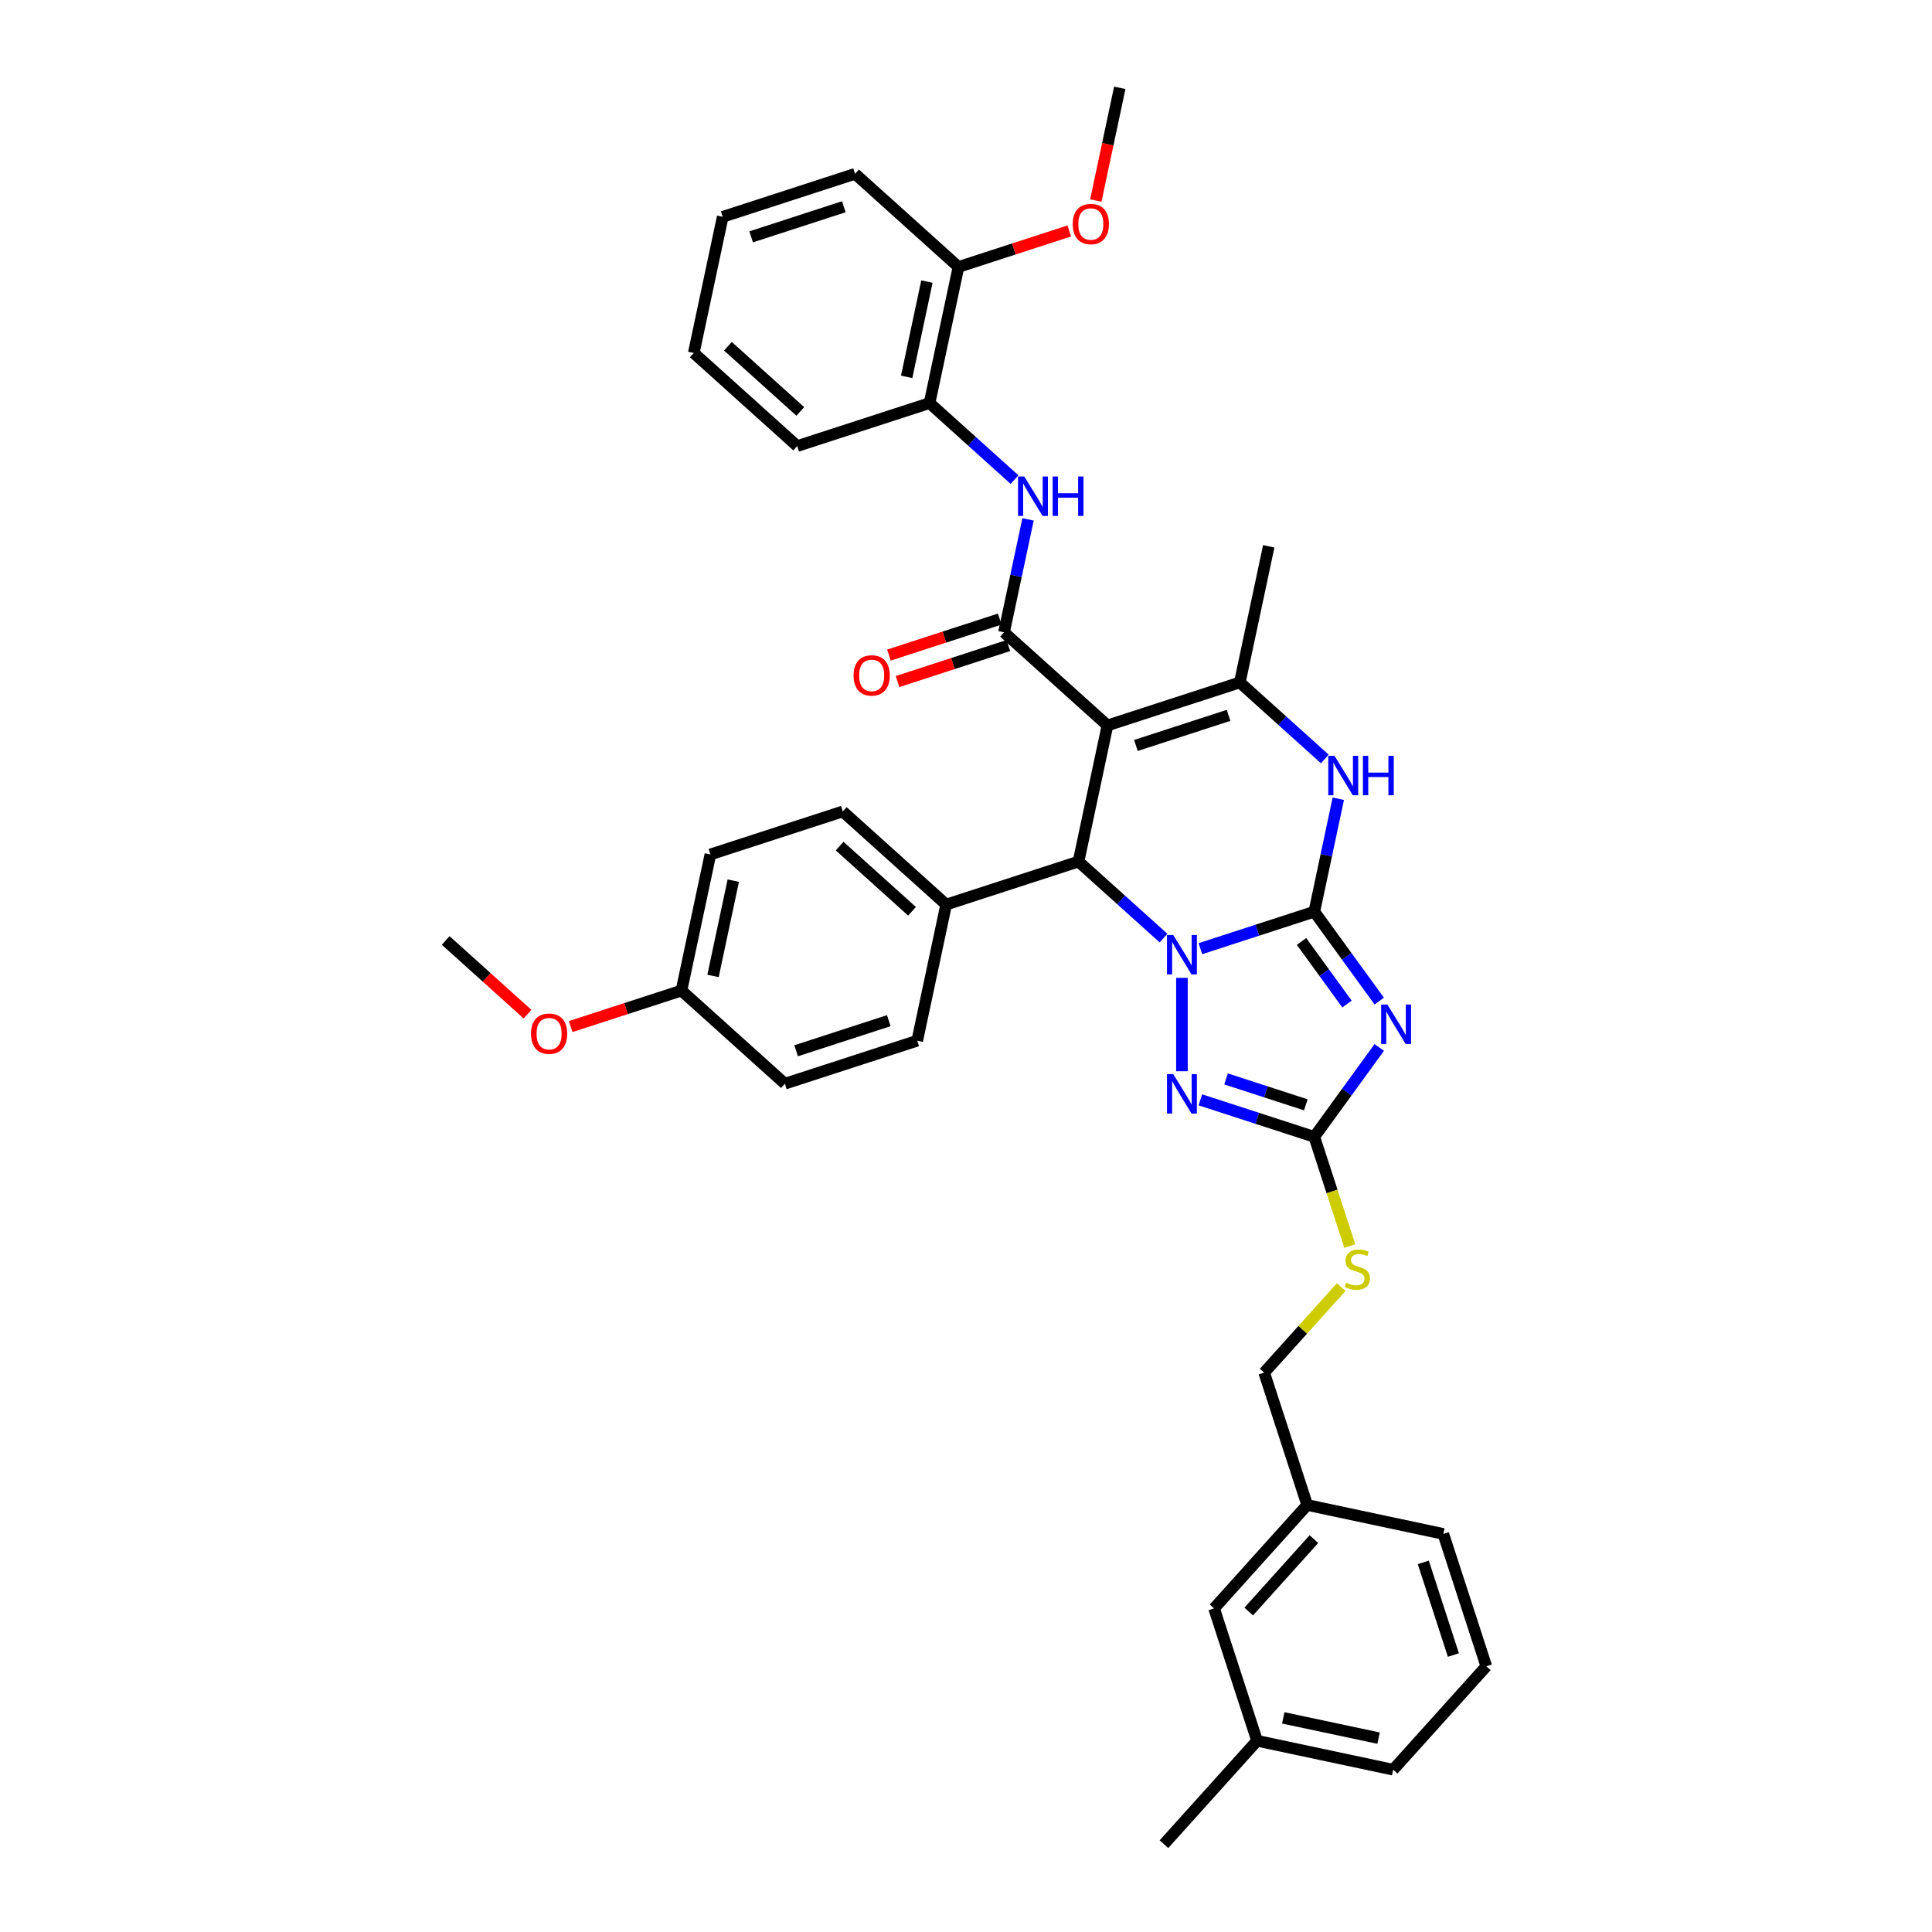 <?xml version='1.0' encoding='iso-8859-1'?>
<svg version='1.1' baseProfile='full'
              xmlns='http://www.w3.org/2000/svg'
                      xmlns:rdkit='http://www.rdkit.org/xml'
                      xmlns:xlink='http://www.w3.org/1999/xlink'
                  xml:space='preserve'
width='1000px' height='1000px' viewBox='0 0 1000 1000'>
<!-- END OF HEADER -->
<rect style='opacity:1.0;fill:#FFFFFF;stroke:none' width='1000' height='1000' x='0' y='0'> </rect>
<path class='bond-0' d='M 680.279,471.884 L 650.794,481.464' style='fill:none;fill-rule:evenodd;stroke:#000000;stroke-width:6px;stroke-linecap:butt;stroke-linejoin:miter;stroke-opacity:1' />
<path class='bond-0' d='M 650.794,481.464 L 621.309,491.044' style='fill:none;fill-rule:evenodd;stroke:#0000FF;stroke-width:6px;stroke-linecap:butt;stroke-linejoin:miter;stroke-opacity:1' />
<path class='bond-2' d='M 680.279,471.884 L 697.089,495.021' style='fill:none;fill-rule:evenodd;stroke:#000000;stroke-width:6px;stroke-linecap:butt;stroke-linejoin:miter;stroke-opacity:1' />
<path class='bond-2' d='M 697.089,495.021 L 713.899,518.159' style='fill:none;fill-rule:evenodd;stroke:#0000FF;stroke-width:6px;stroke-linecap:butt;stroke-linejoin:miter;stroke-opacity:1' />
<path class='bond-2' d='M 673.667,487.293 L 685.434,503.489' style='fill:none;fill-rule:evenodd;stroke:#000000;stroke-width:6px;stroke-linecap:butt;stroke-linejoin:miter;stroke-opacity:1' />
<path class='bond-2' d='M 685.434,503.489 L 697.201,519.685' style='fill:none;fill-rule:evenodd;stroke:#0000FF;stroke-width:6px;stroke-linecap:butt;stroke-linejoin:miter;stroke-opacity:1' />
<path class='bond-7' d='M 680.279,471.884 L 686.491,442.655' style='fill:none;fill-rule:evenodd;stroke:#000000;stroke-width:6px;stroke-linecap:butt;stroke-linejoin:miter;stroke-opacity:1' />
<path class='bond-7' d='M 686.491,442.655 L 692.704,413.426' style='fill:none;fill-rule:evenodd;stroke:#0000FF;stroke-width:6px;stroke-linecap:butt;stroke-linejoin:miter;stroke-opacity:1' />
<path class='bond-3' d='M 602.235,485.556 L 580.238,465.75' style='fill:none;fill-rule:evenodd;stroke:#0000FF;stroke-width:6px;stroke-linecap:butt;stroke-linejoin:miter;stroke-opacity:1' />
<path class='bond-3' d='M 580.238,465.75 L 558.242,445.944' style='fill:none;fill-rule:evenodd;stroke:#000000;stroke-width:6px;stroke-linecap:butt;stroke-linejoin:miter;stroke-opacity:1' />
<path class='bond-4' d='M 611.772,506.144 L 611.772,554.475' style='fill:none;fill-rule:evenodd;stroke:#0000FF;stroke-width:6px;stroke-linecap:butt;stroke-linejoin:miter;stroke-opacity:1' />
<path class='bond-1' d='M 573.218,375.486 L 641.725,353.227' style='fill:none;fill-rule:evenodd;stroke:#000000;stroke-width:6px;stroke-linecap:butt;stroke-linejoin:miter;stroke-opacity:1' />
<path class='bond-1' d='M 587.946,385.848 L 635.901,370.267' style='fill:none;fill-rule:evenodd;stroke:#000000;stroke-width:6px;stroke-linecap:butt;stroke-linejoin:miter;stroke-opacity:1' />
<path class='bond-5' d='M 573.218,375.486 L 519.688,327.287' style='fill:none;fill-rule:evenodd;stroke:#000000;stroke-width:6px;stroke-linecap:butt;stroke-linejoin:miter;stroke-opacity:1' />
<path class='bond-38' d='M 573.218,375.486 L 558.242,445.944' style='fill:none;fill-rule:evenodd;stroke:#000000;stroke-width:6px;stroke-linecap:butt;stroke-linejoin:miter;stroke-opacity:1' />
<path class='bond-8' d='M 713.899,542.16 L 697.089,565.297' style='fill:none;fill-rule:evenodd;stroke:#0000FF;stroke-width:6px;stroke-linecap:butt;stroke-linejoin:miter;stroke-opacity:1' />
<path class='bond-8' d='M 697.089,565.297 L 680.279,588.434' style='fill:none;fill-rule:evenodd;stroke:#000000;stroke-width:6px;stroke-linecap:butt;stroke-linejoin:miter;stroke-opacity:1' />
<path class='bond-11' d='M 558.242,445.944 L 489.735,468.203' style='fill:none;fill-rule:evenodd;stroke:#000000;stroke-width:6px;stroke-linecap:butt;stroke-linejoin:miter;stroke-opacity:1' />
<path class='bond-37' d='M 621.309,569.274 L 650.794,578.854' style='fill:none;fill-rule:evenodd;stroke:#0000FF;stroke-width:6px;stroke-linecap:butt;stroke-linejoin:miter;stroke-opacity:1' />
<path class='bond-37' d='M 650.794,578.854 L 680.279,588.434' style='fill:none;fill-rule:evenodd;stroke:#000000;stroke-width:6px;stroke-linecap:butt;stroke-linejoin:miter;stroke-opacity:1' />
<path class='bond-37' d='M 634.606,558.447 L 655.246,565.153' style='fill:none;fill-rule:evenodd;stroke:#0000FF;stroke-width:6px;stroke-linecap:butt;stroke-linejoin:miter;stroke-opacity:1' />
<path class='bond-37' d='M 655.246,565.153 L 675.885,571.859' style='fill:none;fill-rule:evenodd;stroke:#000000;stroke-width:6px;stroke-linecap:butt;stroke-linejoin:miter;stroke-opacity:1' />
<path class='bond-9' d='M 519.688,327.287 L 525.9,298.058' style='fill:none;fill-rule:evenodd;stroke:#000000;stroke-width:6px;stroke-linecap:butt;stroke-linejoin:miter;stroke-opacity:1' />
<path class='bond-9' d='M 525.9,298.058 L 532.113,268.829' style='fill:none;fill-rule:evenodd;stroke:#0000FF;stroke-width:6px;stroke-linecap:butt;stroke-linejoin:miter;stroke-opacity:1' />
<path class='bond-13' d='M 517.462,320.436 L 488.791,329.752' style='fill:none;fill-rule:evenodd;stroke:#000000;stroke-width:6px;stroke-linecap:butt;stroke-linejoin:miter;stroke-opacity:1' />
<path class='bond-13' d='M 488.791,329.752 L 460.12,339.068' style='fill:none;fill-rule:evenodd;stroke:#FF0000;stroke-width:6px;stroke-linecap:butt;stroke-linejoin:miter;stroke-opacity:1' />
<path class='bond-13' d='M 521.914,334.138 L 493.243,343.453' style='fill:none;fill-rule:evenodd;stroke:#000000;stroke-width:6px;stroke-linecap:butt;stroke-linejoin:miter;stroke-opacity:1' />
<path class='bond-13' d='M 493.243,343.453 L 464.572,352.769' style='fill:none;fill-rule:evenodd;stroke:#FF0000;stroke-width:6px;stroke-linecap:butt;stroke-linejoin:miter;stroke-opacity:1' />
<path class='bond-6' d='M 641.725,353.227 L 663.721,373.033' style='fill:none;fill-rule:evenodd;stroke:#000000;stroke-width:6px;stroke-linecap:butt;stroke-linejoin:miter;stroke-opacity:1' />
<path class='bond-6' d='M 663.721,373.033 L 685.718,392.839' style='fill:none;fill-rule:evenodd;stroke:#0000FF;stroke-width:6px;stroke-linecap:butt;stroke-linejoin:miter;stroke-opacity:1' />
<path class='bond-18' d='M 641.725,353.227 L 656.701,282.769' style='fill:none;fill-rule:evenodd;stroke:#000000;stroke-width:6px;stroke-linecap:butt;stroke-linejoin:miter;stroke-opacity:1' />
<path class='bond-12' d='M 680.279,588.434 L 689.463,616.702' style='fill:none;fill-rule:evenodd;stroke:#000000;stroke-width:6px;stroke-linecap:butt;stroke-linejoin:miter;stroke-opacity:1' />
<path class='bond-12' d='M 689.463,616.702 L 698.648,644.969' style='fill:none;fill-rule:evenodd;stroke:#CCCC00;stroke-width:6px;stroke-linecap:butt;stroke-linejoin:miter;stroke-opacity:1' />
<path class='bond-10' d='M 525.127,248.242 L 503.13,228.436' style='fill:none;fill-rule:evenodd;stroke:#0000FF;stroke-width:6px;stroke-linecap:butt;stroke-linejoin:miter;stroke-opacity:1' />
<path class='bond-10' d='M 503.13,228.436 L 481.134,208.63' style='fill:none;fill-rule:evenodd;stroke:#000000;stroke-width:6px;stroke-linecap:butt;stroke-linejoin:miter;stroke-opacity:1' />
<path class='bond-14' d='M 481.134,208.63 L 496.11,138.172' style='fill:none;fill-rule:evenodd;stroke:#000000;stroke-width:6px;stroke-linecap:butt;stroke-linejoin:miter;stroke-opacity:1' />
<path class='bond-14' d='M 469.288,195.066 L 479.772,145.745' style='fill:none;fill-rule:evenodd;stroke:#000000;stroke-width:6px;stroke-linecap:butt;stroke-linejoin:miter;stroke-opacity:1' />
<path class='bond-28' d='M 481.134,208.63 L 412.627,230.889' style='fill:none;fill-rule:evenodd;stroke:#000000;stroke-width:6px;stroke-linecap:butt;stroke-linejoin:miter;stroke-opacity:1' />
<path class='bond-15' d='M 489.735,468.203 L 436.205,420.004' style='fill:none;fill-rule:evenodd;stroke:#000000;stroke-width:6px;stroke-linecap:butt;stroke-linejoin:miter;stroke-opacity:1' />
<path class='bond-15' d='M 472.066,471.679 L 434.594,437.94' style='fill:none;fill-rule:evenodd;stroke:#000000;stroke-width:6px;stroke-linecap:butt;stroke-linejoin:miter;stroke-opacity:1' />
<path class='bond-16' d='M 489.735,468.203 L 474.759,538.661' style='fill:none;fill-rule:evenodd;stroke:#000000;stroke-width:6px;stroke-linecap:butt;stroke-linejoin:miter;stroke-opacity:1' />
<path class='bond-17' d='M 694.197,666.205 L 674.268,688.338' style='fill:none;fill-rule:evenodd;stroke:#CCCC00;stroke-width:6px;stroke-linecap:butt;stroke-linejoin:miter;stroke-opacity:1' />
<path class='bond-17' d='M 674.268,688.338 L 654.339,710.471' style='fill:none;fill-rule:evenodd;stroke:#000000;stroke-width:6px;stroke-linecap:butt;stroke-linejoin:miter;stroke-opacity:1' />
<path class='bond-25' d='M 496.11,138.172 L 524.781,128.856' style='fill:none;fill-rule:evenodd;stroke:#000000;stroke-width:6px;stroke-linecap:butt;stroke-linejoin:miter;stroke-opacity:1' />
<path class='bond-25' d='M 524.781,128.856 L 553.452,119.54' style='fill:none;fill-rule:evenodd;stroke:#FF0000;stroke-width:6px;stroke-linecap:butt;stroke-linejoin:miter;stroke-opacity:1' />
<path class='bond-29' d='M 496.11,138.172 L 442.58,89.973' style='fill:none;fill-rule:evenodd;stroke:#000000;stroke-width:6px;stroke-linecap:butt;stroke-linejoin:miter;stroke-opacity:1' />
<path class='bond-23' d='M 436.205,420.004 L 367.698,442.263' style='fill:none;fill-rule:evenodd;stroke:#000000;stroke-width:6px;stroke-linecap:butt;stroke-linejoin:miter;stroke-opacity:1' />
<path class='bond-22' d='M 474.759,538.661 L 406.252,560.921' style='fill:none;fill-rule:evenodd;stroke:#000000;stroke-width:6px;stroke-linecap:butt;stroke-linejoin:miter;stroke-opacity:1' />
<path class='bond-22' d='M 460.031,528.299 L 412.076,543.88' style='fill:none;fill-rule:evenodd;stroke:#000000;stroke-width:6px;stroke-linecap:butt;stroke-linejoin:miter;stroke-opacity:1' />
<path class='bond-21' d='M 654.339,710.471 L 676.598,778.978' style='fill:none;fill-rule:evenodd;stroke:#000000;stroke-width:6px;stroke-linecap:butt;stroke-linejoin:miter;stroke-opacity:1' />
<path class='bond-19' d='M 352.722,512.722 L 406.252,560.921' style='fill:none;fill-rule:evenodd;stroke:#000000;stroke-width:6px;stroke-linecap:butt;stroke-linejoin:miter;stroke-opacity:1' />
<path class='bond-26' d='M 352.722,512.722 L 324.051,522.037' style='fill:none;fill-rule:evenodd;stroke:#000000;stroke-width:6px;stroke-linecap:butt;stroke-linejoin:miter;stroke-opacity:1' />
<path class='bond-26' d='M 324.051,522.037 L 295.38,531.353' style='fill:none;fill-rule:evenodd;stroke:#FF0000;stroke-width:6px;stroke-linecap:butt;stroke-linejoin:miter;stroke-opacity:1' />
<path class='bond-39' d='M 352.722,512.722 L 367.698,442.263' style='fill:none;fill-rule:evenodd;stroke:#000000;stroke-width:6px;stroke-linecap:butt;stroke-linejoin:miter;stroke-opacity:1' />
<path class='bond-39' d='M 369.06,505.148 L 379.543,455.827' style='fill:none;fill-rule:evenodd;stroke:#000000;stroke-width:6px;stroke-linecap:butt;stroke-linejoin:miter;stroke-opacity:1' />
<path class='bond-20' d='M 628.399,832.508 L 676.598,778.978' style='fill:none;fill-rule:evenodd;stroke:#000000;stroke-width:6px;stroke-linecap:butt;stroke-linejoin:miter;stroke-opacity:1' />
<path class='bond-20' d='M 646.335,834.119 L 680.074,796.647' style='fill:none;fill-rule:evenodd;stroke:#000000;stroke-width:6px;stroke-linecap:butt;stroke-linejoin:miter;stroke-opacity:1' />
<path class='bond-24' d='M 628.399,832.508 L 650.658,901.015' style='fill:none;fill-rule:evenodd;stroke:#000000;stroke-width:6px;stroke-linecap:butt;stroke-linejoin:miter;stroke-opacity:1' />
<path class='bond-30' d='M 676.598,778.978 L 747.056,793.954' style='fill:none;fill-rule:evenodd;stroke:#000000;stroke-width:6px;stroke-linecap:butt;stroke-linejoin:miter;stroke-opacity:1' />
<path class='bond-32' d='M 650.658,901.015 L 602.459,954.545' style='fill:none;fill-rule:evenodd;stroke:#000000;stroke-width:6px;stroke-linecap:butt;stroke-linejoin:miter;stroke-opacity:1' />
<path class='bond-40' d='M 650.658,901.015 L 721.116,915.991' style='fill:none;fill-rule:evenodd;stroke:#000000;stroke-width:6px;stroke-linecap:butt;stroke-linejoin:miter;stroke-opacity:1' />
<path class='bond-40' d='M 664.222,889.17 L 713.543,899.653' style='fill:none;fill-rule:evenodd;stroke:#000000;stroke-width:6px;stroke-linecap:butt;stroke-linejoin:miter;stroke-opacity:1' />
<path class='bond-33' d='M 567.192,103.797 L 573.392,74.626' style='fill:none;fill-rule:evenodd;stroke:#FF0000;stroke-width:6px;stroke-linecap:butt;stroke-linejoin:miter;stroke-opacity:1' />
<path class='bond-33' d='M 573.392,74.626 L 579.593,45.455' style='fill:none;fill-rule:evenodd;stroke:#000000;stroke-width:6px;stroke-linecap:butt;stroke-linejoin:miter;stroke-opacity:1' />
<path class='bond-34' d='M 273.05,524.928 L 251.867,505.855' style='fill:none;fill-rule:evenodd;stroke:#FF0000;stroke-width:6px;stroke-linecap:butt;stroke-linejoin:miter;stroke-opacity:1' />
<path class='bond-34' d='M 251.867,505.855 L 230.685,486.782' style='fill:none;fill-rule:evenodd;stroke:#000000;stroke-width:6px;stroke-linecap:butt;stroke-linejoin:miter;stroke-opacity:1' />
<path class='bond-27' d='M 769.315,862.461 L 747.056,793.954' style='fill:none;fill-rule:evenodd;stroke:#000000;stroke-width:6px;stroke-linecap:butt;stroke-linejoin:miter;stroke-opacity:1' />
<path class='bond-27' d='M 752.275,856.637 L 736.694,808.682' style='fill:none;fill-rule:evenodd;stroke:#000000;stroke-width:6px;stroke-linecap:butt;stroke-linejoin:miter;stroke-opacity:1' />
<path class='bond-31' d='M 769.315,862.461 L 721.116,915.991' style='fill:none;fill-rule:evenodd;stroke:#000000;stroke-width:6px;stroke-linecap:butt;stroke-linejoin:miter;stroke-opacity:1' />
<path class='bond-35' d='M 412.627,230.889 L 359.097,182.69' style='fill:none;fill-rule:evenodd;stroke:#000000;stroke-width:6px;stroke-linecap:butt;stroke-linejoin:miter;stroke-opacity:1' />
<path class='bond-35' d='M 414.237,212.953 L 376.766,179.214' style='fill:none;fill-rule:evenodd;stroke:#000000;stroke-width:6px;stroke-linecap:butt;stroke-linejoin:miter;stroke-opacity:1' />
<path class='bond-41' d='M 442.58,89.973 L 374.073,112.232' style='fill:none;fill-rule:evenodd;stroke:#000000;stroke-width:6px;stroke-linecap:butt;stroke-linejoin:miter;stroke-opacity:1' />
<path class='bond-41' d='M 436.755,107.013 L 388.801,122.595' style='fill:none;fill-rule:evenodd;stroke:#000000;stroke-width:6px;stroke-linecap:butt;stroke-linejoin:miter;stroke-opacity:1' />
<path class='bond-36' d='M 359.097,182.69 L 374.073,112.232' style='fill:none;fill-rule:evenodd;stroke:#000000;stroke-width:6px;stroke-linecap:butt;stroke-linejoin:miter;stroke-opacity:1' />
<path  class='atom-1' d='M 607.263 483.943
L 613.947 494.748
Q 614.61 495.814, 615.676 497.745
Q 616.742 499.675, 616.8 499.79
L 616.8 483.943
L 619.508 483.943
L 619.508 504.343
L 616.713 504.343
L 609.539 492.529
Q 608.703 491.146, 607.81 489.562
Q 606.946 487.977, 606.687 487.487
L 606.687 504.343
L 604.036 504.343
L 604.036 483.943
L 607.263 483.943
' fill='#0000FF'/>
<path  class='atom-3' d='M 718.109 519.959
L 724.794 530.764
Q 725.456 531.83, 726.522 533.761
Q 727.588 535.691, 727.646 535.806
L 727.646 519.959
L 730.354 519.959
L 730.354 540.359
L 727.56 540.359
L 720.385 528.546
Q 719.55 527.163, 718.656 525.578
Q 717.792 523.993, 717.533 523.503
L 717.533 540.359
L 714.882 540.359
L 714.882 519.959
L 718.109 519.959
' fill='#0000FF'/>
<path  class='atom-5' d='M 607.263 555.975
L 613.947 566.78
Q 614.61 567.846, 615.676 569.777
Q 616.742 571.707, 616.8 571.823
L 616.8 555.975
L 619.508 555.975
L 619.508 576.375
L 616.713 576.375
L 609.539 564.562
Q 608.703 563.179, 607.81 561.594
Q 606.946 560.009, 606.687 559.519
L 606.687 576.375
L 604.036 576.375
L 604.036 555.975
L 607.263 555.975
' fill='#0000FF'/>
<path  class='atom-8' d='M 690.746 391.226
L 697.43 402.031
Q 698.093 403.097, 699.159 405.027
Q 700.225 406.958, 700.283 407.073
L 700.283 391.226
L 702.991 391.226
L 702.991 411.625
L 700.196 411.625
L 693.022 399.812
Q 692.186 398.429, 691.293 396.844
Q 690.429 395.26, 690.17 394.77
L 690.17 411.625
L 687.519 411.625
L 687.519 391.226
L 690.746 391.226
' fill='#0000FF'/>
<path  class='atom-8' d='M 705.44 391.226
L 708.206 391.226
L 708.206 399.899
L 718.637 399.899
L 718.637 391.226
L 721.403 391.226
L 721.403 411.625
L 718.637 411.625
L 718.637 402.204
L 708.206 402.204
L 708.206 411.625
L 705.44 411.625
L 705.44 391.226
' fill='#0000FF'/>
<path  class='atom-10' d='M 530.155 246.629
L 536.839 257.434
Q 537.502 258.5, 538.568 260.43
Q 539.634 262.361, 539.692 262.476
L 539.692 246.629
L 542.4 246.629
L 542.4 267.029
L 539.605 267.029
L 532.431 255.215
Q 531.595 253.832, 530.702 252.248
Q 529.838 250.663, 529.579 250.173
L 529.579 267.029
L 526.928 267.029
L 526.928 246.629
L 530.155 246.629
' fill='#0000FF'/>
<path  class='atom-10' d='M 544.849 246.629
L 547.615 246.629
L 547.615 255.302
L 558.046 255.302
L 558.046 246.629
L 560.812 246.629
L 560.812 267.029
L 558.046 267.029
L 558.046 257.607
L 547.615 257.607
L 547.615 267.029
L 544.849 267.029
L 544.849 246.629
' fill='#0000FF'/>
<path  class='atom-13' d='M 696.775 663.943
Q 697.006 664.029, 697.957 664.432
Q 698.907 664.836, 699.945 665.095
Q 701.011 665.326, 702.048 665.326
Q 703.979 665.326, 705.102 664.404
Q 706.226 663.453, 706.226 661.81
Q 706.226 660.687, 705.65 659.995
Q 705.102 659.304, 704.238 658.929
Q 703.373 658.555, 701.933 658.122
Q 700.118 657.575, 699.023 657.056
Q 697.957 656.538, 697.179 655.443
Q 696.43 654.348, 696.43 652.504
Q 696.43 649.94, 698.158 648.355
Q 699.916 646.77, 703.373 646.77
Q 705.736 646.77, 708.416 647.894
L 707.753 650.112
Q 705.304 649.104, 703.46 649.104
Q 701.472 649.104, 700.377 649.94
Q 699.282 650.746, 699.311 652.158
Q 699.311 653.253, 699.858 653.916
Q 700.435 654.578, 701.241 654.953
Q 702.077 655.328, 703.46 655.76
Q 705.304 656.336, 706.399 656.912
Q 707.494 657.488, 708.272 658.67
Q 709.078 659.822, 709.078 661.81
Q 709.078 664.634, 707.177 666.161
Q 705.304 667.659, 702.163 667.659
Q 700.348 667.659, 698.965 667.256
Q 697.611 666.881, 695.997 666.219
L 696.775 663.943
' fill='#CCCC00'/>
<path  class='atom-14' d='M 441.817 349.604
Q 441.817 344.706, 444.237 341.968
Q 446.657 339.231, 451.181 339.231
Q 455.705 339.231, 458.125 341.968
Q 460.545 344.706, 460.545 349.604
Q 460.545 354.56, 458.096 357.383
Q 455.647 360.178, 451.181 360.178
Q 446.686 360.178, 444.237 357.383
Q 441.817 354.588, 441.817 349.604
M 451.181 357.873
Q 454.293 357.873, 455.964 355.799
Q 457.664 353.695, 457.664 349.604
Q 457.664 345.599, 455.964 343.582
Q 454.293 341.536, 451.181 341.536
Q 448.069 341.536, 446.369 343.553
Q 444.698 345.57, 444.698 349.604
Q 444.698 353.724, 446.369 355.799
Q 448.069 357.873, 451.181 357.873
' fill='#FF0000'/>
<path  class='atom-26' d='M 555.252 115.97
Q 555.252 111.072, 557.673 108.335
Q 560.093 105.598, 564.617 105.598
Q 569.14 105.598, 571.561 108.335
Q 573.981 111.072, 573.981 115.97
Q 573.981 120.926, 571.532 123.75
Q 569.083 126.545, 564.617 126.545
Q 560.122 126.545, 557.673 123.75
Q 555.252 120.955, 555.252 115.97
M 564.617 124.24
Q 567.728 124.24, 569.4 122.165
Q 571.1 120.062, 571.1 115.97
Q 571.1 111.965, 569.4 109.948
Q 567.728 107.903, 564.617 107.903
Q 561.505 107.903, 559.805 109.92
Q 558.134 111.936, 558.134 115.97
Q 558.134 120.091, 559.805 122.165
Q 561.505 124.24, 564.617 124.24
' fill='#FF0000'/>
<path  class='atom-27' d='M 274.851 535.038
Q 274.851 530.14, 277.271 527.403
Q 279.691 524.666, 284.215 524.666
Q 288.739 524.666, 291.159 527.403
Q 293.579 530.14, 293.579 535.038
Q 293.579 539.994, 291.13 542.818
Q 288.681 545.613, 284.215 545.613
Q 279.72 545.613, 277.271 542.818
Q 274.851 540.023, 274.851 535.038
M 284.215 543.308
Q 287.327 543.308, 288.998 541.233
Q 290.698 539.13, 290.698 535.038
Q 290.698 531.033, 288.998 529.016
Q 287.327 526.971, 284.215 526.971
Q 281.103 526.971, 279.403 528.988
Q 277.732 531.005, 277.732 535.038
Q 277.732 539.159, 279.403 541.233
Q 281.103 543.308, 284.215 543.308
' fill='#FF0000'/>
</svg>
